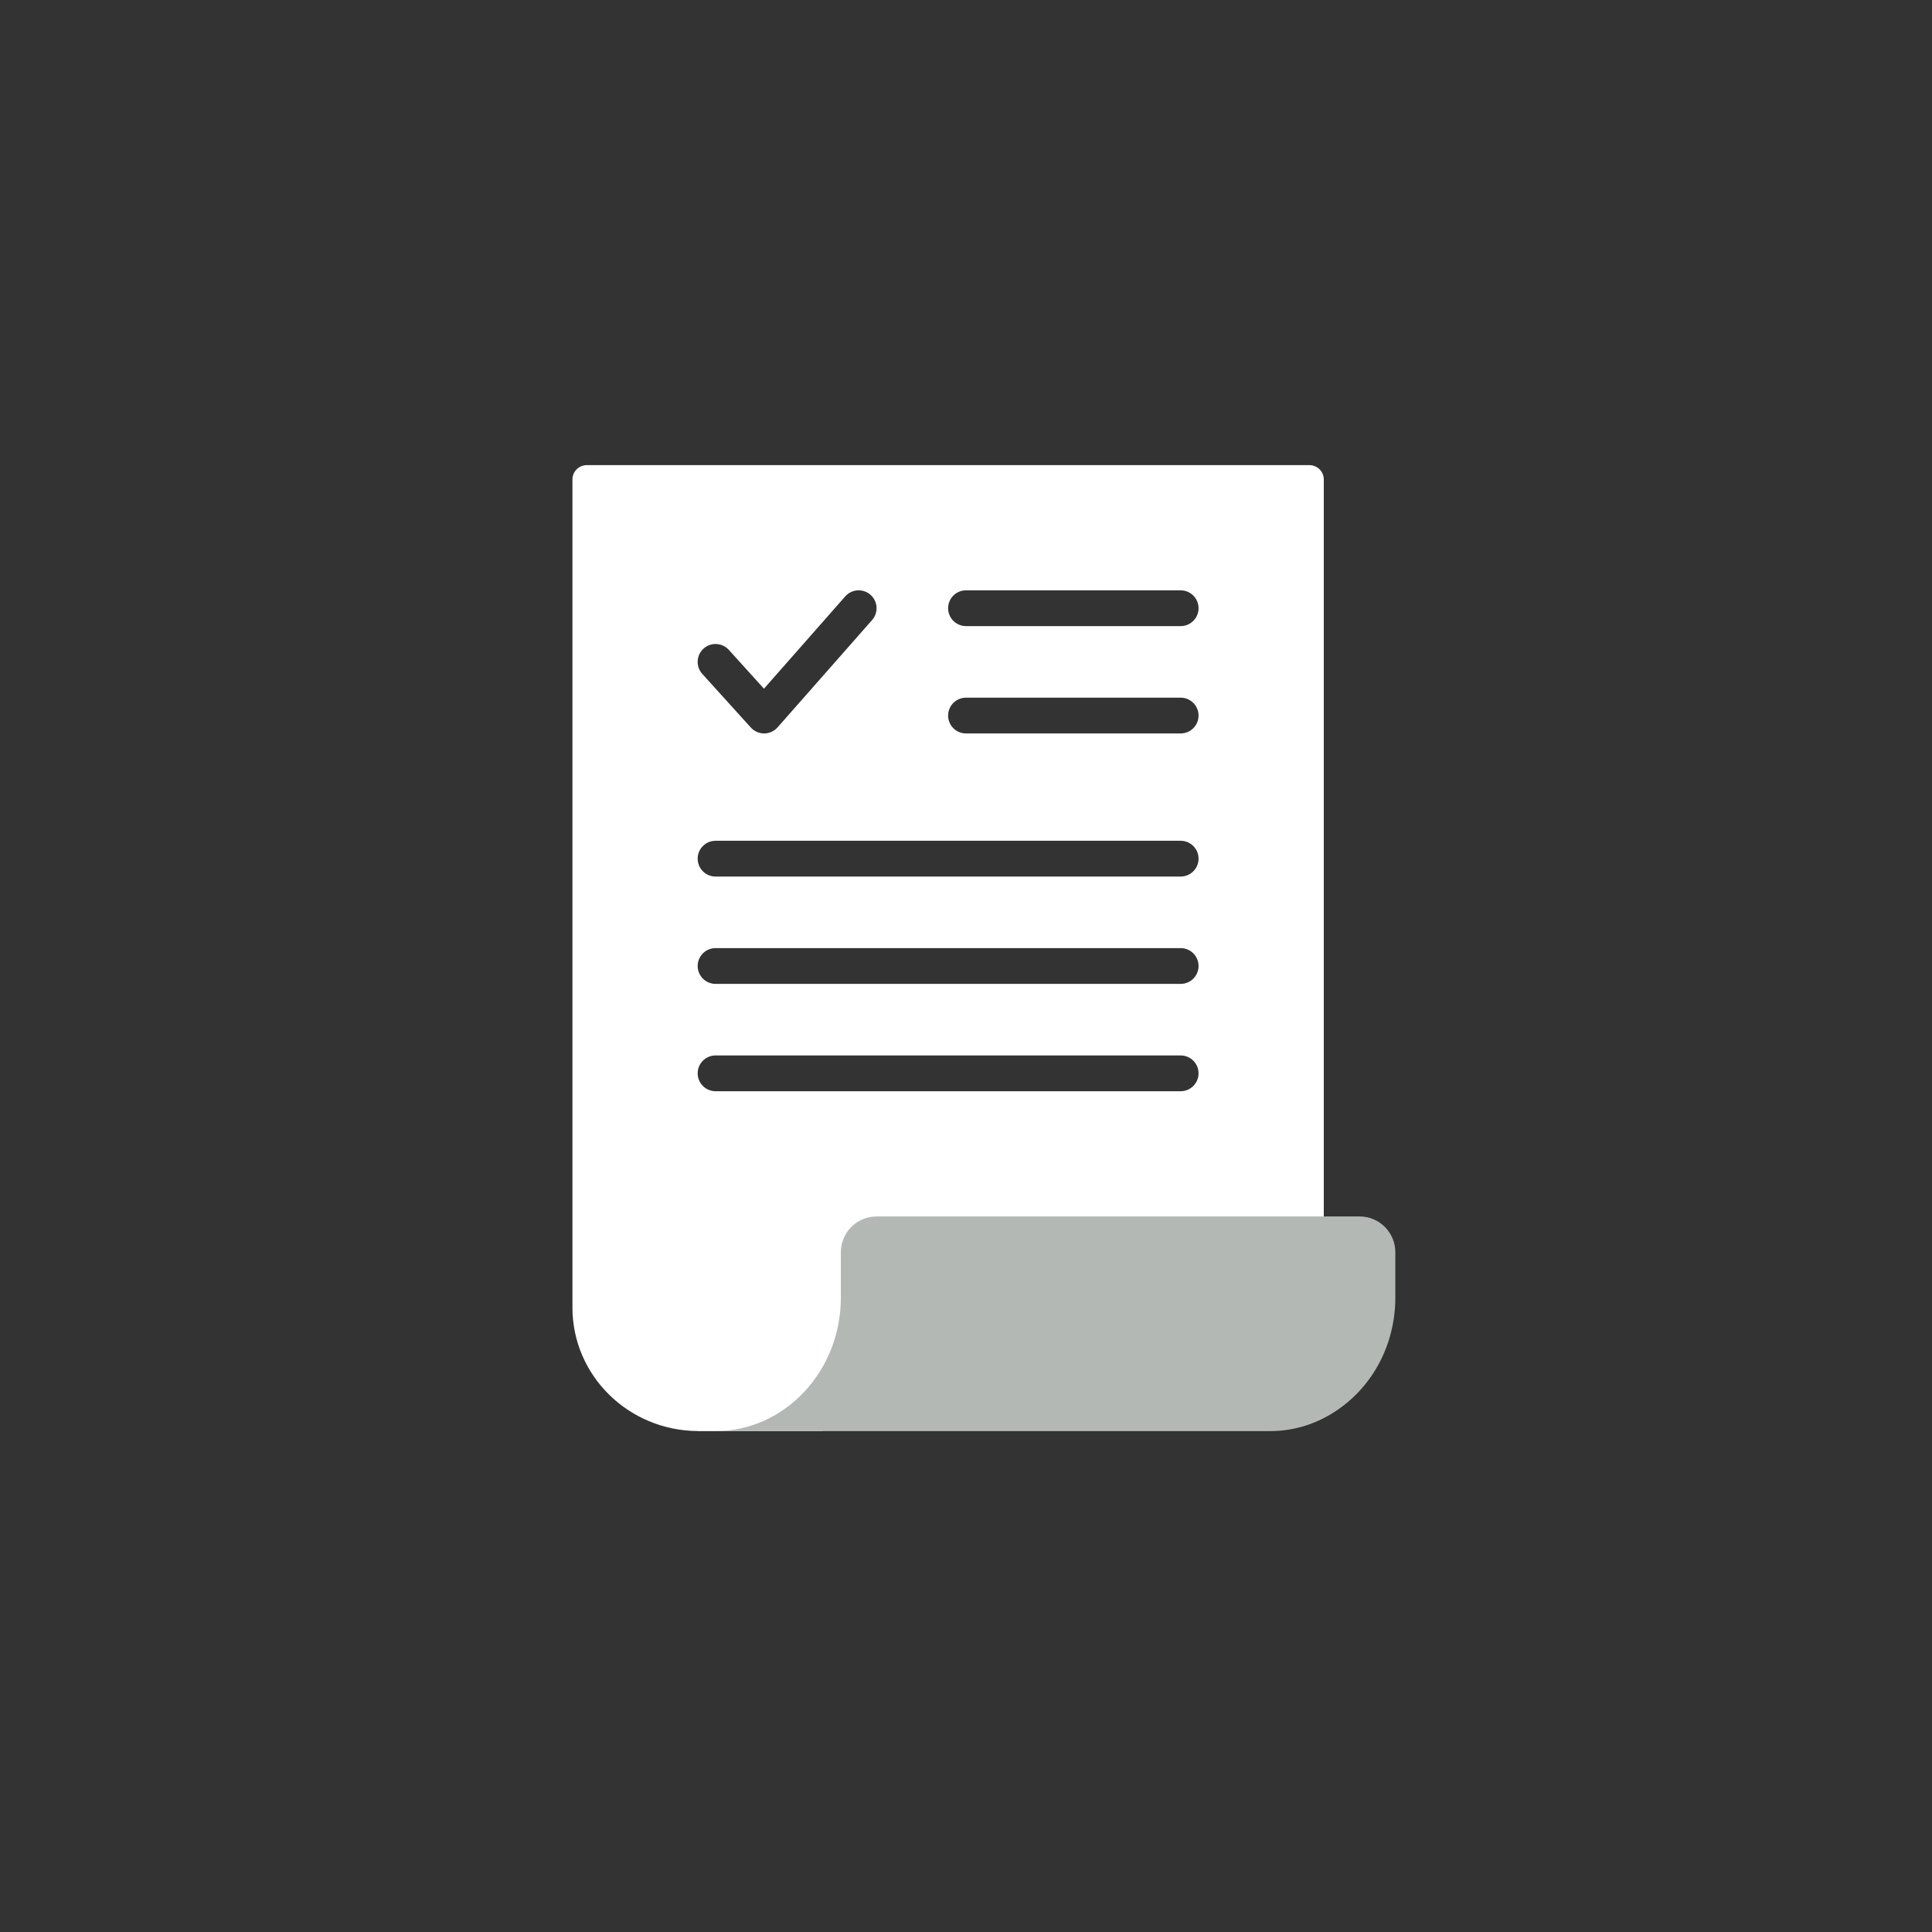 <svg width="54" height="54" viewBox="0 0 54 54" fill="none" xmlns="http://www.w3.org/2000/svg">
<rect x="0" y="0" width="54" height="54" fill="#333333" stroke="none"/>
<path fill-rule="evenodd" clip-rule="evenodd" d="M37 13.397V34.453L22.815 38.954L23 39V40H19.5V39.998C17.566 39.986 16 38.448 16 36.547V13.397C16 13.179 16.183 13 16.404 13H36.596C36.817 13 37 13.179 37 13.397ZM24.331 16.625C24.538 16.807 24.558 17.123 24.375 17.331L21.733 20.331C21.639 20.437 21.504 20.499 21.361 20.5C21.219 20.501 21.083 20.441 20.987 20.336L19.629 18.836C19.444 18.631 19.46 18.315 19.664 18.129C19.869 17.944 20.185 17.96 20.371 18.164L21.353 19.249L23.625 16.669C23.807 16.462 24.123 16.442 24.331 16.625ZM27 16.5C26.724 16.5 26.5 16.724 26.5 17C26.5 17.276 26.724 17.5 27 17.5H33C33.276 17.5 33.5 17.276 33.5 17C33.5 16.724 33.276 16.5 33 16.5H27ZM26.5 20C26.5 19.724 26.724 19.5 27 19.5H33C33.276 19.5 33.5 19.724 33.5 20C33.5 20.276 33.276 20.5 33 20.5H27C26.724 20.5 26.5 20.276 26.5 20ZM20 23.5C19.724 23.5 19.5 23.724 19.5 24C19.5 24.276 19.724 24.5 20 24.5H33C33.276 24.5 33.5 24.276 33.5 24C33.5 23.724 33.276 23.5 33 23.5H20ZM19.5 27C19.5 26.724 19.724 26.5 20 26.5H33C33.276 26.5 33.5 26.724 33.5 27C33.5 27.276 33.276 27.5 33 27.5H20C19.724 27.5 19.5 27.276 19.5 27ZM20 29.5C19.724 29.5 19.5 29.724 19.5 30C19.5 30.276 19.724 30.5 20 30.5H33C33.276 30.5 33.5 30.276 33.5 30C33.5 29.724 33.276 29.5 33 29.5H20Z" fill="white"/>
<path d="M20 40H35.498C36.199 40 36.856 39.778 37.408 39.39C38.37 38.725 39 37.575 39 36.266V35C39 34.448 38.552 34 38 34H24.502C23.95 34 23.502 34.448 23.502 35V36.266C23.502 38.33 21.93 40 20 40Z" fill="#B3B8B5"/>
</svg>
